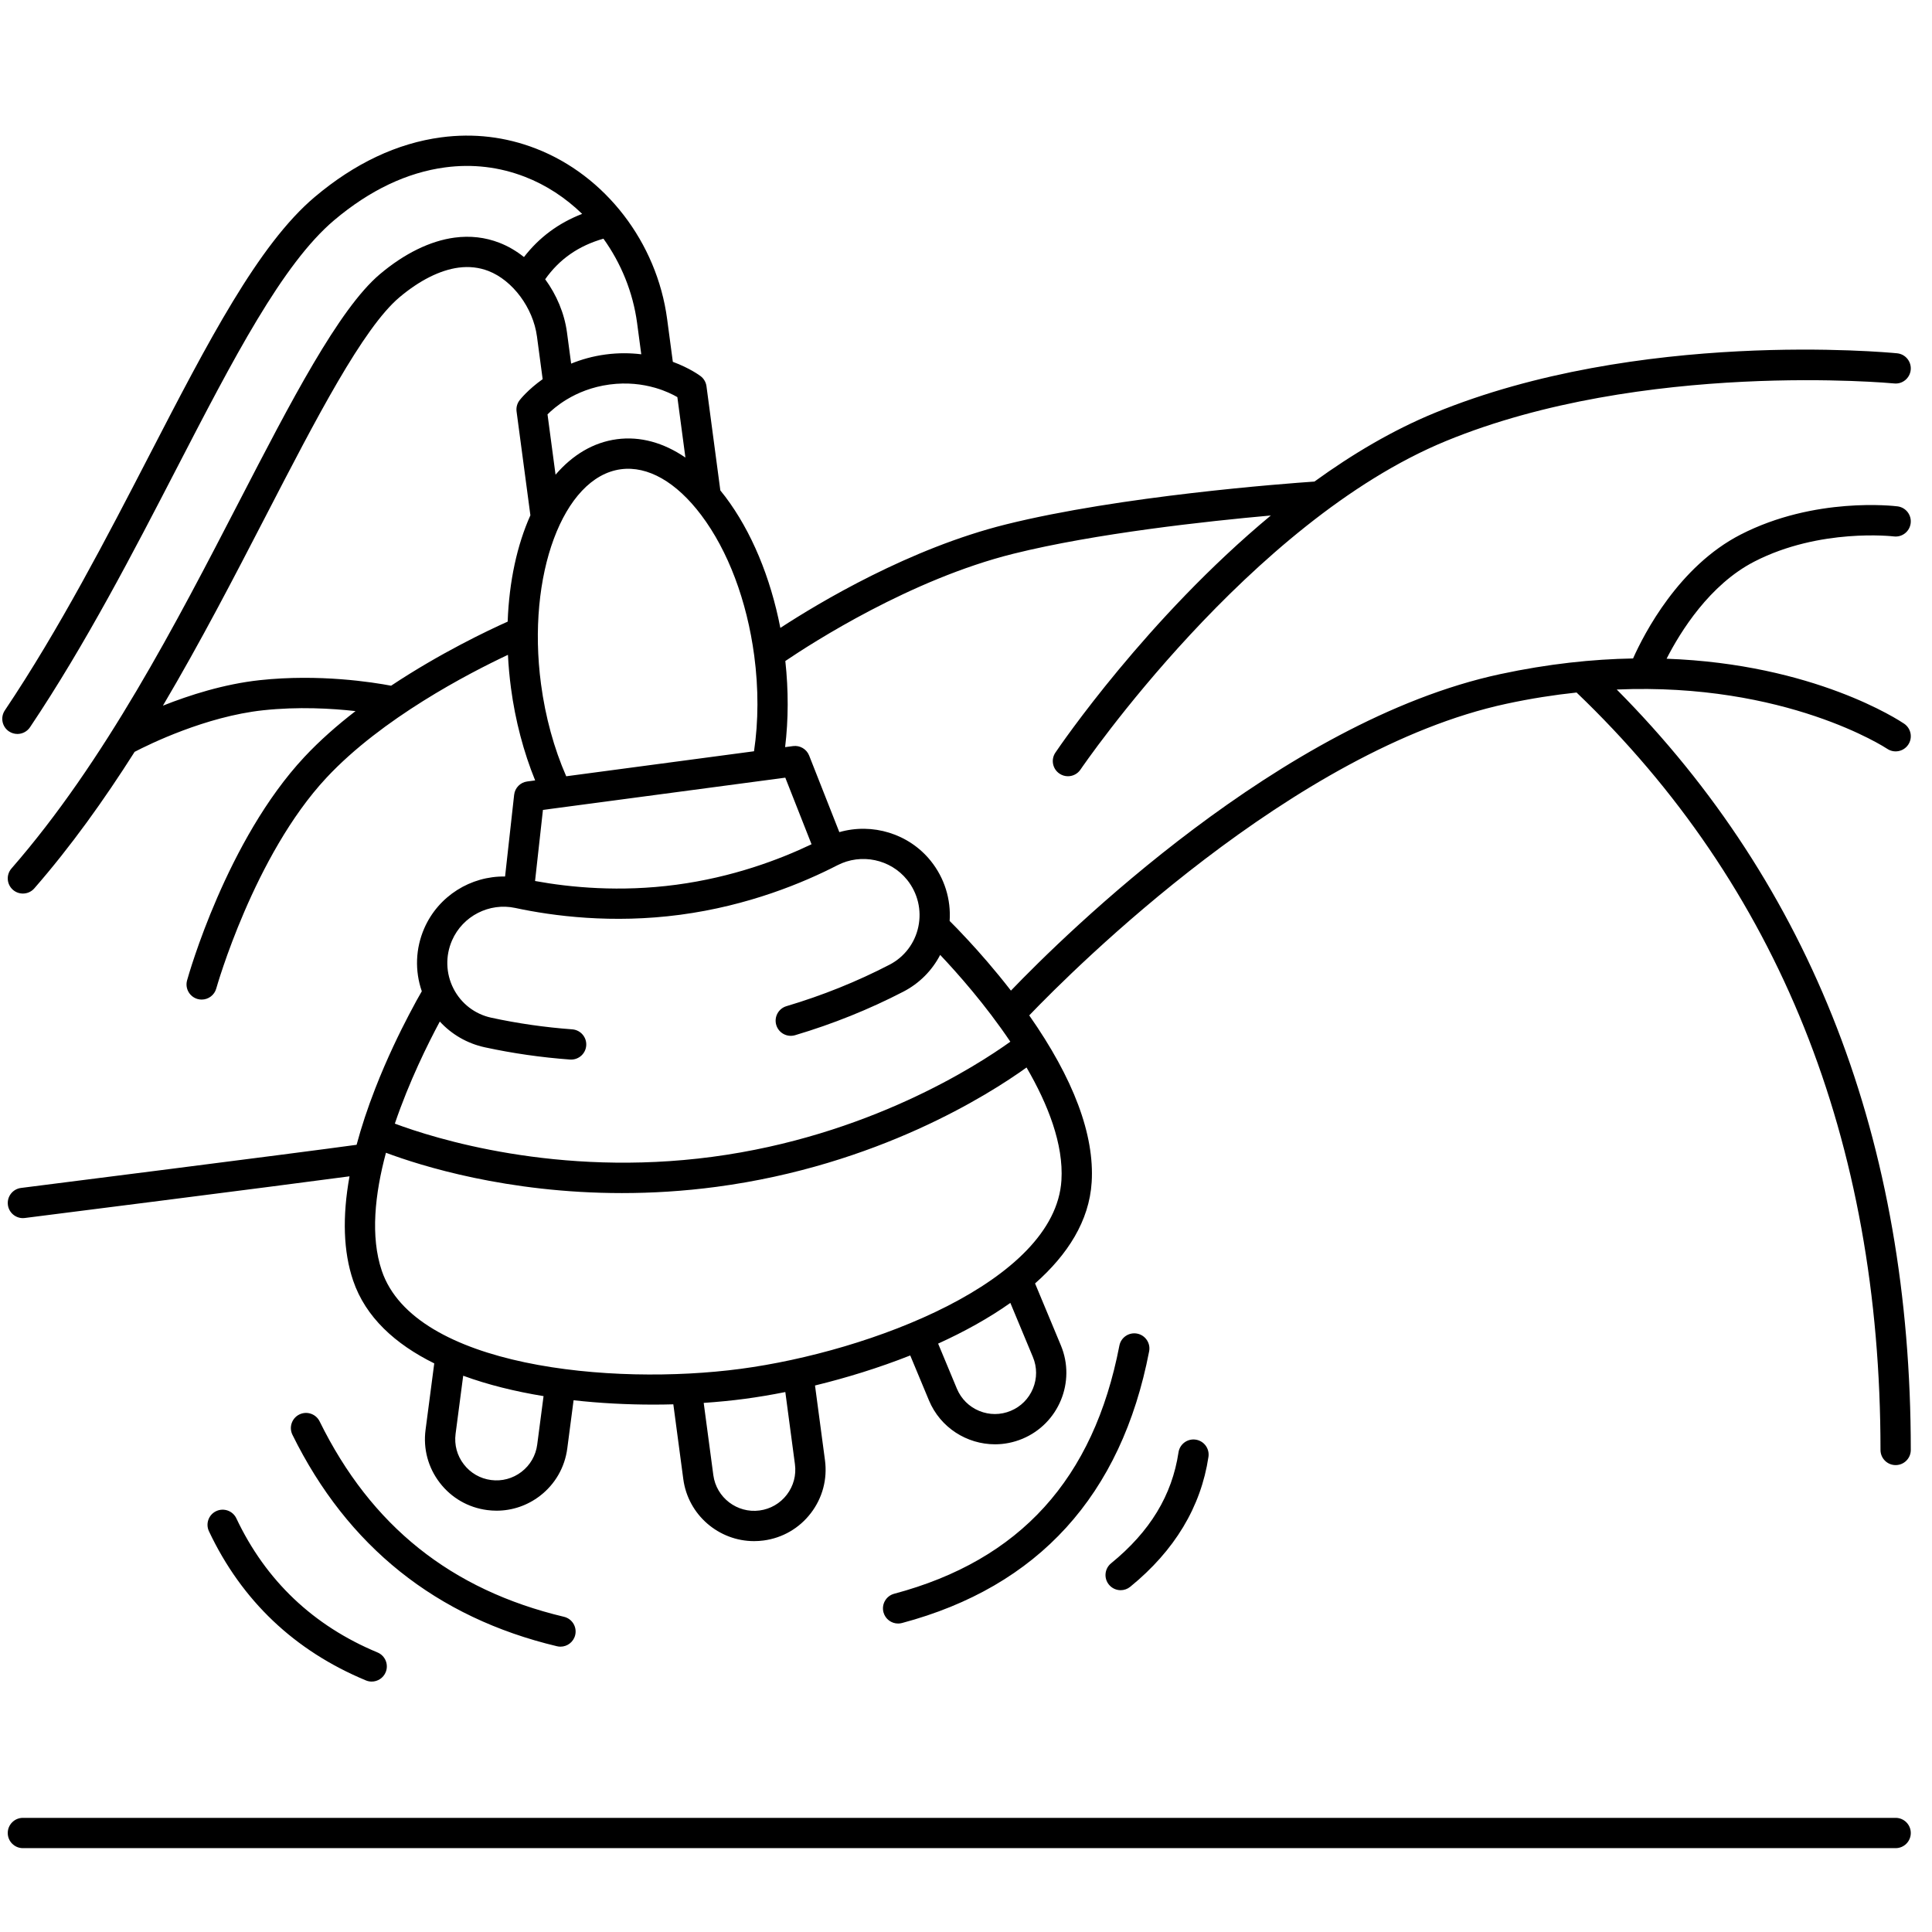 <svg version="1.0" preserveAspectRatio="xMidYMid meet" height="600" viewBox="0 0 450 450" zoomAndPan="magnify" width="600" xmlns:xlink="http://www.w3.org/1999/xlink" xmlns="http://www.w3.org/2000/svg"><defs><clipPath id="0a6935cc11"><path clip-rule="nonzero" d="M 0 31 L 445.5 31 L 445.5 430.57 L 0 430.57 Z M 0 31"></path></clipPath></defs><g clip-path="url(#0a6935cc11)"><path fill-rule="nonzero" fill-opacity="1" d="M 445.059 426.941 C 445.059 428.887 443.48 430.469 441.531 430.469 L 5.332 430.469 C 3.387 430.469 1.805 428.887 1.805 426.941 C 1.805 424.992 3.387 423.414 5.332 423.414 L 441.531 423.414 C 443.48 423.414 445.059 424.992 445.059 426.941 Z M 376.57 160.602 C 422.02 206.379 445.059 265.926 445.059 337.723 C 445.059 339.672 443.48 341.25 441.531 341.25 C 439.582 341.25 438.004 339.672 438.004 337.723 C 438.004 265.605 414.184 206.258 367.215 161.301 C 362.008 161.855 356.57 162.695 350.891 163.918 C 301.312 174.57 250.215 225.574 239.727 236.504 C 250.066 251.27 254.957 264.328 254.27 275.367 C 253.711 284.371 248.672 292.242 241.086 298.938 L 247.098 313.367 C 250.625 321.836 246.605 331.598 238.133 335.125 C 236.047 335.992 233.883 336.406 231.754 336.406 C 225.23 336.406 219.027 332.551 216.367 326.164 L 212.012 315.711 C 204.688 318.605 197.094 320.941 189.832 322.707 L 192.152 340.117 C 192.738 344.527 191.574 348.898 188.871 352.426 C 186.172 355.957 182.258 358.227 177.848 358.812 C 177.105 358.91 176.371 358.957 175.641 358.957 C 167.43 358.957 160.266 352.867 159.152 344.512 L 156.832 327.094 C 155.297 327.137 153.746 327.16 152.172 327.16 C 146.102 327.16 139.812 326.844 133.598 326.145 L 132.129 337.379 C 131.551 341.785 129.293 345.703 125.77 348.414 C 122.832 350.672 119.305 351.867 115.656 351.867 C 114.93 351.867 114.199 351.816 113.465 351.723 C 109.059 351.148 105.137 348.887 102.43 345.363 C 99.719 341.84 98.543 337.473 99.117 333.066 L 101.145 317.559 C 92.074 313.078 85.148 306.809 82.25 298.266 C 79.973 291.551 79.707 283.418 81.41 273.988 C 64.121 276.312 8.457 283.355 5.777 283.695 C 5.629 283.715 5.48 283.723 5.332 283.723 C 3.582 283.723 2.062 282.422 1.836 280.637 C 1.594 278.707 2.961 276.941 4.895 276.695 C 5.59 276.609 70.039 268.453 83.059 266.645 C 84.168 262.5 85.609 258.141 87.387 253.57 C 90.141 246.488 93.172 240.328 95.23 236.402 C 96.59 233.812 97.539 232.078 98.246 230.883 C 96.594 226.125 96.773 220.914 98.82 216.223 C 102.117 208.68 109.656 204.023 117.641 204.156 L 119.754 185.125 C 119.93 183.516 121.184 182.23 122.793 182.02 L 124.645 181.773 C 121.961 175.172 120.023 167.84 119.016 160.27 C 118.668 157.645 118.438 155.062 118.309 152.523 C 109.105 156.855 88.977 167.293 76.039 181.148 C 59.16 199.227 50.457 229.93 50.371 230.238 C 49.938 231.801 48.52 232.82 46.977 232.82 C 46.664 232.82 46.344 232.781 46.027 232.691 C 44.152 232.168 43.051 230.227 43.574 228.348 C 43.941 227.023 52.805 195.691 70.879 176.336 C 74.465 172.496 78.555 168.91 82.809 165.629 C 77.246 165.004 69.449 164.555 61.27 165.438 C 47.867 166.887 34.648 173.402 31.359 175.117 C 24.227 186.352 16.504 197.16 7.992 206.918 C 7.297 207.719 6.316 208.125 5.332 208.125 C 4.508 208.125 3.684 207.84 3.016 207.258 C 1.547 205.977 1.395 203.75 2.676 202.281 C 24.352 177.434 41.023 145.199 55.73 116.762 C 67.652 93.711 78.914 71.938 88.484 63.863 C 94.195 59.043 100.207 56.102 105.863 55.348 C 109.496 54.863 113.008 55.262 116.301 56.539 C 118.336 57.324 120.27 58.461 122.043 59.871 C 125.574 55.297 130.105 51.934 135.594 49.82 C 131.75 46.086 127.234 43.098 122.238 41.172 C 116.297 38.875 110.055 38.141 103.68 38.988 C 94.809 40.168 86.121 44.301 77.855 51.273 C 65.785 61.453 54.344 83.578 41.094 109.195 C 31.176 128.375 19.941 150.094 6.988 169.391 C 6.305 170.402 5.191 170.953 4.055 170.953 C 3.379 170.953 2.695 170.758 2.09 170.355 C 0.473 169.27 0.043 167.078 1.129 165.461 C 13.855 146.5 24.996 124.965 34.82 105.969 C 48.422 79.668 60.16 56.969 73.309 45.879 C 82.617 38.027 92.523 33.355 102.75 31.992 C 110.312 30.984 117.727 31.859 124.785 34.59 C 140.996 40.852 153.012 56.453 155.391 74.336 L 156.715 84.277 C 160.668 85.734 163.004 87.473 163.188 87.613 C 163.938 88.184 164.426 89.023 164.551 89.953 L 167.781 114.23 C 168.18 114.715 168.574 115.207 168.961 115.723 C 175 123.738 179.461 134.426 181.758 146.25 C 190.824 140.336 211.883 127.719 234.312 122.141 C 260.965 115.508 299.113 112.652 306.16 112.164 C 314.945 105.801 324.344 100.215 334.105 96.199 C 381.637 76.652 439.438 82.051 441.875 82.289 C 443.816 82.48 445.23 84.207 445.043 86.145 C 444.852 88.082 443.125 89.52 441.188 89.312 C 440.605 89.254 382.66 83.855 336.793 102.723 C 291.082 121.52 252.059 178.672 251.668 179.246 C 250.988 180.254 249.875 180.801 248.742 180.801 C 248.062 180.801 247.375 180.602 246.77 180.191 C 245.156 179.102 244.73 176.91 245.824 175.297 C 246.988 173.57 267.184 143.984 296 120.066 C 281.152 121.395 255.172 124.219 236.016 128.984 C 212.168 134.918 189.188 149.719 182.918 153.961 C 183.668 160.809 183.645 167.625 182.867 174.023 L 184.719 173.777 C 186.32 173.566 187.871 174.473 188.465 175.98 L 195.496 193.82 C 203.176 191.621 211.66 194.137 216.793 200.523 C 219.996 204.508 221.531 209.484 221.188 214.508 C 222.184 215.477 223.555 216.902 225.555 219.055 C 228.086 221.785 231.699 225.871 235.465 230.734 C 248.035 217.648 298.465 167.965 349.41 157.02 C 360.625 154.609 370.969 153.535 380.371 153.367 C 383 147.48 391.055 131.902 405.395 124.527 C 422.66 115.645 441.191 117.844 441.973 117.941 C 443.906 118.184 445.273 119.945 445.031 121.879 C 444.789 123.812 443.031 125.188 441.094 124.941 C 440.926 124.922 423.895 122.945 408.621 130.801 C 398.188 136.168 391.391 147.141 388.18 153.43 C 422.551 154.66 442.426 167.824 443.516 168.566 C 445.125 169.66 445.547 171.852 444.453 173.465 C 443.355 175.078 441.16 175.496 439.551 174.402 C 439.277 174.215 415.977 158.93 376.57 160.602 Z M 182.91 181.133 L 126.461 188.645 L 124.625 205.203 C 132.832 206.707 144.43 207.816 157.508 206.074 C 170.633 204.328 181.523 200.227 189.023 196.645 Z M 157.77 92.496 C 156.727 91.891 154.996 91.031 152.707 90.359 C 152.617 90.34 152.527 90.312 152.441 90.285 C 149.672 89.504 146.125 89.012 141.988 89.559 C 137.844 90.113 134.543 91.52 132.074 93.004 C 132.008 93.047 131.941 93.086 131.871 93.125 C 129.836 94.375 128.383 95.66 127.527 96.52 L 129.398 110.566 C 133.34 105.973 138.176 103.035 143.688 102.301 C 149.098 101.582 154.539 103.078 159.645 106.574 Z M 126.984 65.047 C 129.633 68.668 131.469 72.984 132.062 77.441 L 133.031 84.695 C 135.371 83.746 138.035 82.969 141.059 82.566 C 144.082 82.164 146.855 82.215 149.363 82.52 L 148.398 75.27 C 147.438 68.062 144.652 61.305 140.555 55.594 C 134.766 57.242 130.293 60.355 126.984 65.047 Z M 91.094 159.715 C 102.555 152.105 113.676 146.832 118.246 144.789 C 118.586 135.398 120.449 126.914 123.539 120.023 L 120.32 95.844 C 120.195 94.91 120.449 93.973 121.02 93.227 C 121.16 93.043 122.961 90.754 126.395 88.316 L 125.07 78.375 C 124.184 71.723 119.426 65.305 113.758 63.113 C 111.582 62.273 109.238 62.012 106.797 62.336 C 102.477 62.914 97.719 65.305 93.035 69.25 C 84.539 76.418 73.59 97.59 62 120 C 54.609 134.289 46.727 149.523 37.945 164.363 C 44.078 161.922 52.172 159.324 60.512 158.422 C 74.363 156.926 86.863 158.91 91.094 159.715 Z M 131.883 180.809 L 175.625 174.984 C 176.668 168.004 176.691 160.367 175.676 152.727 C 173.969 139.902 169.582 128.27 163.328 119.969 C 157.512 112.254 150.875 108.469 144.621 109.297 C 131.16 111.086 122.637 134.004 126.012 159.336 C 127.027 166.98 129.051 174.344 131.883 180.809 Z M 91.965 261.715 C 100.961 265.078 129.789 274.258 165.945 269.445 C 202.105 264.633 227.523 248.234 235.328 242.633 C 229.547 234.035 223.004 226.66 218.984 222.414 C 217.109 226.039 214.156 229.031 210.445 230.957 C 202.465 235.094 193.969 238.512 185.195 241.117 C 183.324 241.672 181.359 240.609 180.805 238.742 C 180.25 236.875 181.316 234.91 183.184 234.355 C 191.535 231.875 199.613 228.625 207.195 224.695 C 210.648 222.902 213.094 219.684 213.898 215.863 C 214.715 211.996 213.762 208.016 211.289 204.938 C 207.414 200.113 200.582 198.68 195.047 201.535 C 187.098 205.629 174.293 210.957 158.438 213.066 C 142.602 215.176 128.805 213.367 120.02 211.48 C 113.969 210.18 107.773 213.355 105.293 219.031 C 103.707 222.664 103.832 226.754 105.629 230.27 C 107.406 233.746 110.605 236.215 114.41 237.039 C 120.547 238.371 126.898 239.285 133.285 239.754 C 135.227 239.898 136.688 241.586 136.543 243.531 C 136.406 245.387 134.859 246.797 133.027 246.797 C 132.941 246.797 132.855 246.797 132.766 246.789 C 126.055 246.297 119.371 245.336 112.91 243.934 C 108.828 243.047 105.199 240.938 102.441 237.934 C 99.676 243.086 95.297 251.91 91.965 261.715 Z M 126.605 325.184 C 120.031 324.109 113.672 322.555 107.887 320.434 L 106.113 333.98 C 105.781 336.52 106.461 339.035 108.023 341.062 C 109.582 343.094 111.84 344.395 114.379 344.727 C 116.918 345.062 119.438 344.379 121.469 342.82 C 123.5 341.258 124.801 339 125.129 336.461 Z M 182.918 324.234 C 179.625 324.891 176.449 325.422 173.453 325.82 C 170.461 326.219 167.254 326.535 163.906 326.762 L 166.148 343.582 C 166.844 348.82 171.684 352.52 176.918 351.82 C 179.457 351.48 181.711 350.176 183.27 348.141 C 184.824 346.105 185.496 343.59 185.156 341.051 Z M 235.332 303.473 C 230.301 307.035 224.57 310.195 218.508 312.953 L 222.879 323.453 C 223.867 325.816 225.711 327.652 228.078 328.629 C 230.445 329.602 233.055 329.602 235.418 328.613 C 237.785 327.629 239.621 325.785 240.598 323.414 C 241.574 321.047 241.57 318.441 240.582 316.078 Z M 239.102 248.637 C 230.324 254.949 204.379 271.445 166.879 276.438 C 159.16 277.465 151.785 277.891 144.852 277.891 C 118.117 277.891 97.945 271.516 89.895 268.5 C 87.316 278.102 86.234 288.039 88.934 296 C 96.531 318.406 142.391 322.84 172.523 318.828 C 202.656 314.816 245.758 298.543 247.227 274.926 C 247.75 266.539 244.102 257.23 239.102 248.637 Z M 129.727 383.441 C 130 383.508 130.277 383.539 130.547 383.539 C 132.145 383.539 133.59 382.449 133.977 380.828 C 134.426 378.934 133.258 377.031 131.359 376.582 C 105.051 370.312 86.434 355.426 74.445 331.066 C 73.582 329.32 71.469 328.602 69.719 329.461 C 67.973 330.324 67.254 332.438 68.113 334.184 C 80.91 360.18 101.637 376.75 129.727 383.441 Z M 55.051 353.652 C 54.219 351.895 52.113 351.141 50.352 351.973 C 48.59 352.805 47.84 354.906 48.672 356.668 C 56.301 372.805 68.598 384.492 85.219 391.398 C 85.66 391.582 86.121 391.672 86.57 391.672 C 87.953 391.672 89.27 390.852 89.832 389.496 C 90.578 387.699 89.727 385.633 87.93 384.887 C 72.973 378.668 61.91 368.16 55.051 353.652 Z M 264.859 310.621 C 262.949 310.258 261.098 311.504 260.727 313.414 C 254.73 344.496 237.574 363.402 208.277 371.215 C 206.395 371.715 205.277 373.648 205.777 375.531 C 206.199 377.109 207.625 378.152 209.184 378.152 C 209.484 378.152 209.793 378.113 210.098 378.031 C 241.82 369.574 261.188 348.281 267.656 314.754 C 268.027 312.84 266.773 310.988 264.859 310.621 Z M 258.793 364.125 C 257.281 365.355 257.055 367.574 258.285 369.086 C 258.984 369.941 260 370.387 261.023 370.387 C 261.809 370.387 262.598 370.125 263.25 369.594 C 273.598 361.164 279.727 350.984 281.473 339.332 C 281.762 337.402 280.434 335.609 278.508 335.32 C 276.578 335.031 274.781 336.359 274.496 338.285 C 272.996 348.285 267.859 356.738 258.793 364.125 Z M 258.793 364.125" fill="#000000"></path></g></svg>